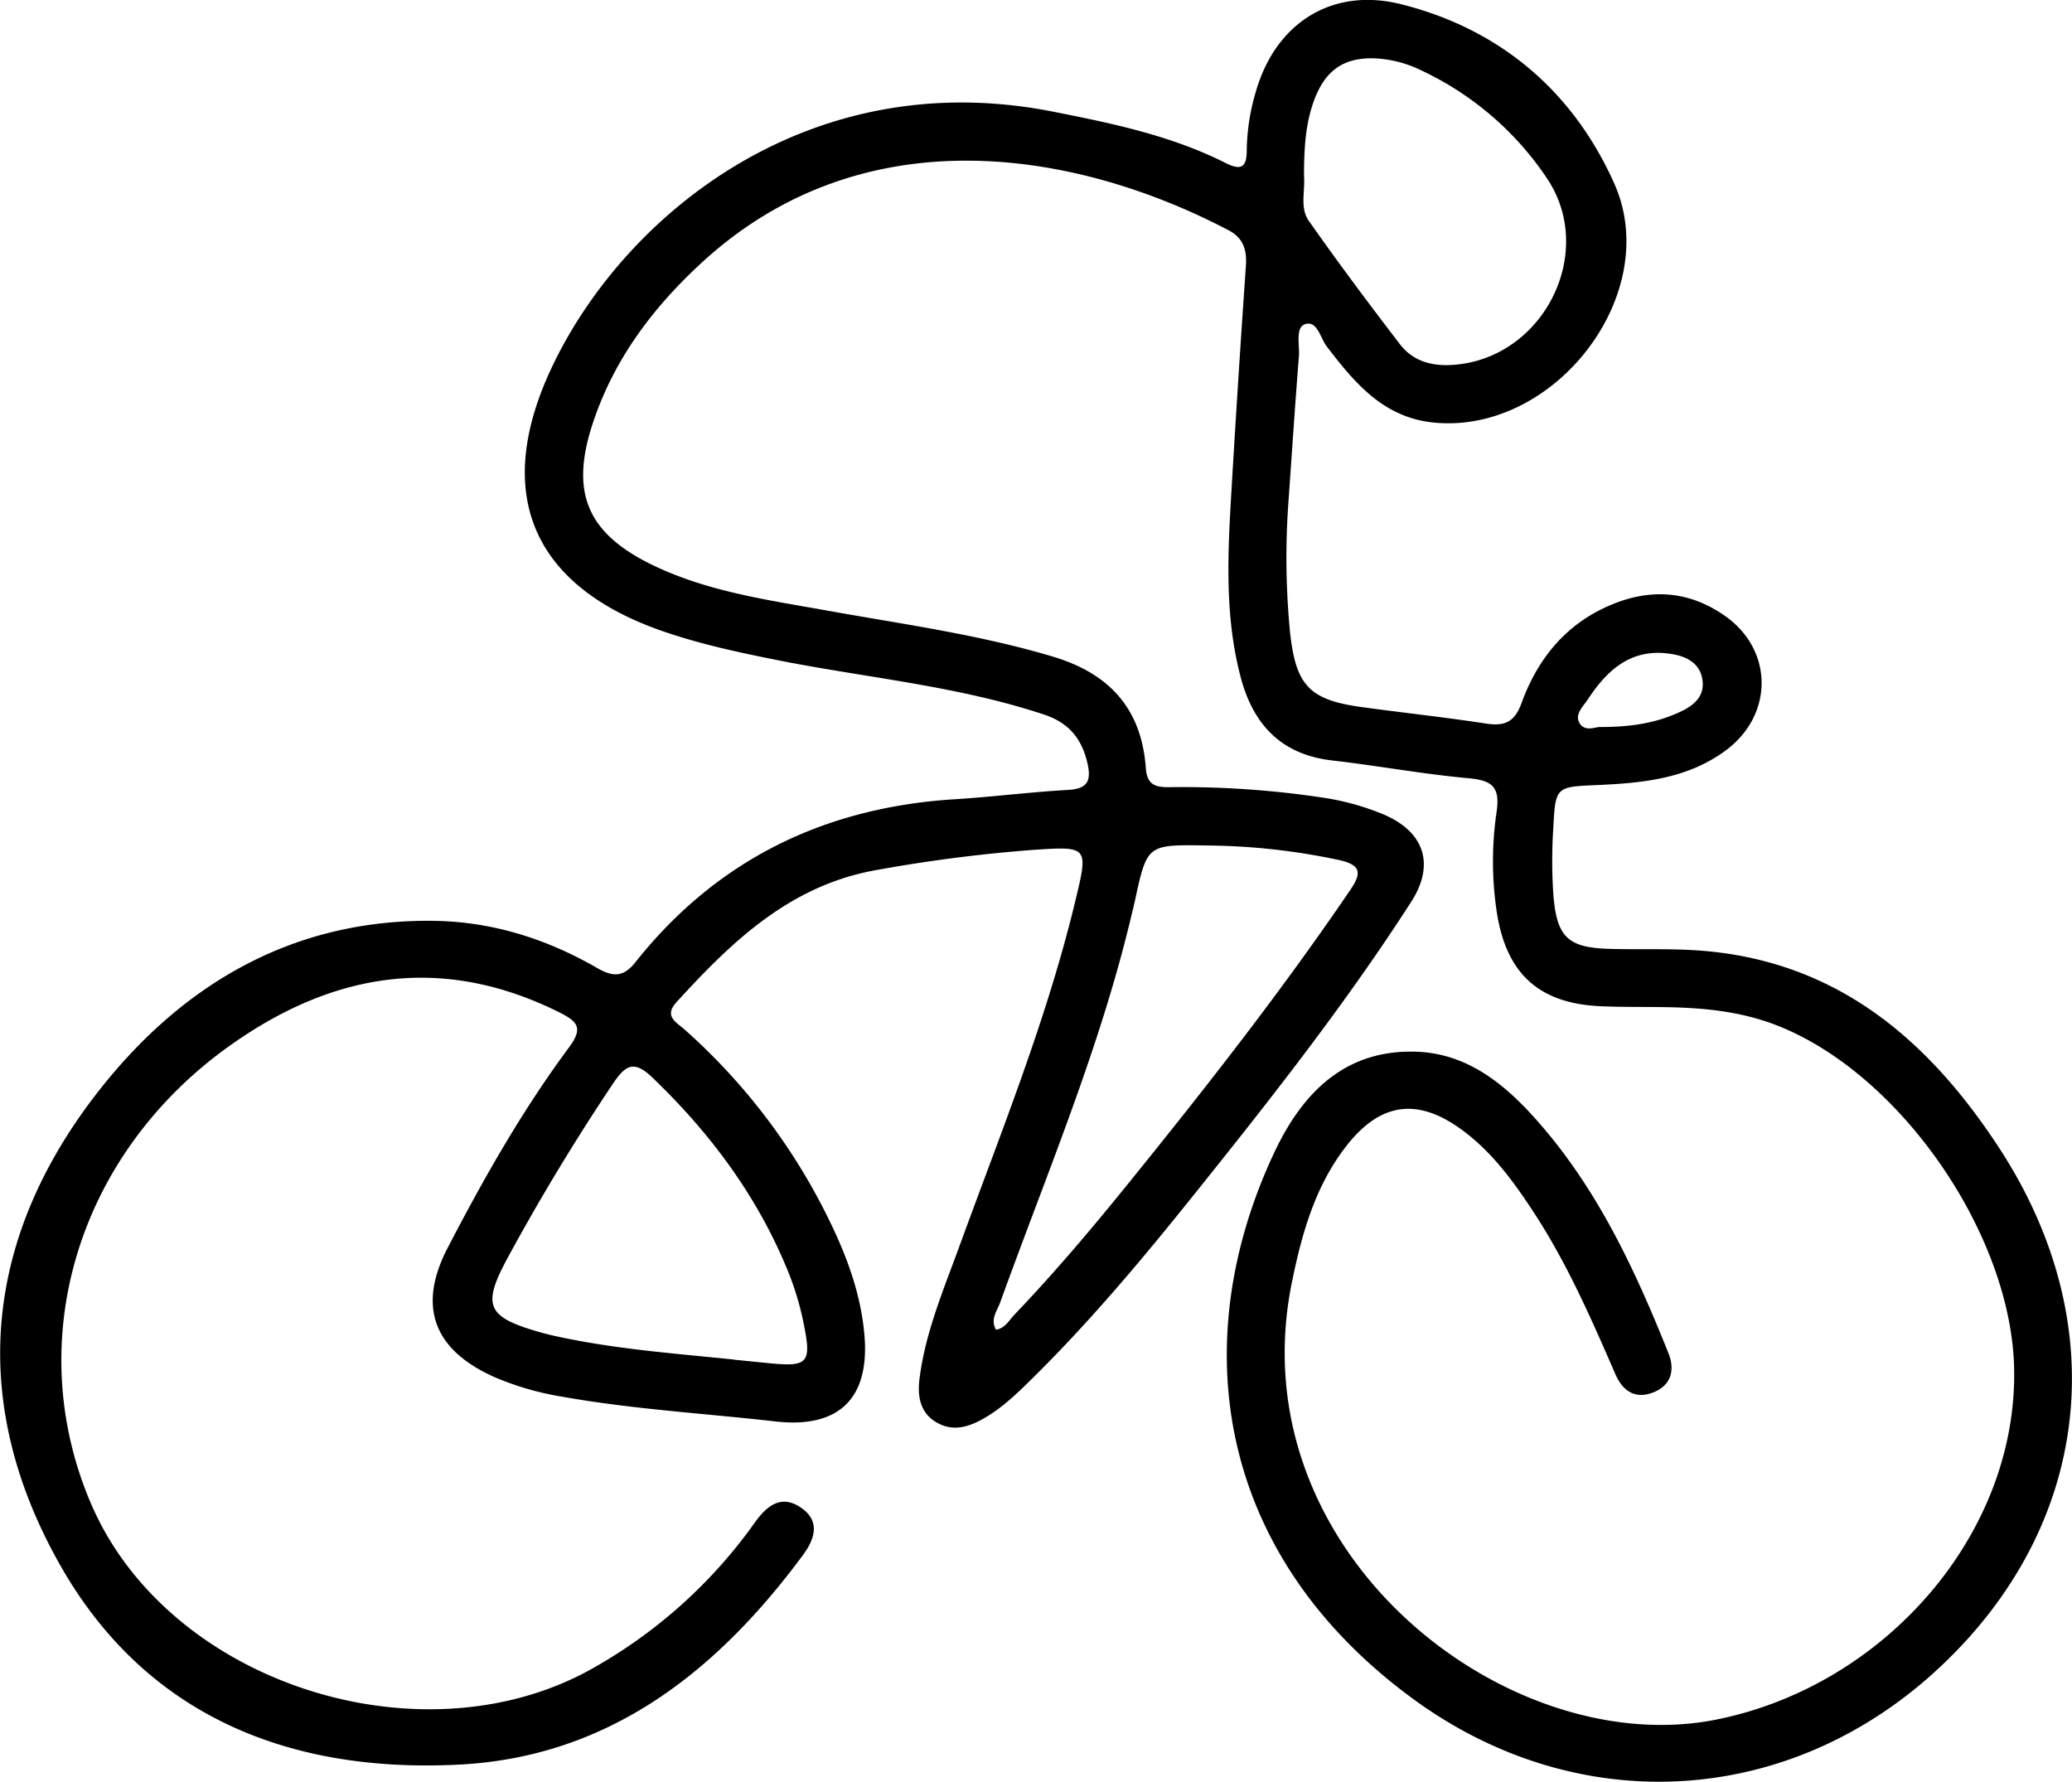 <svg id="Layer_1" data-name="Layer 1" xmlns="http://www.w3.org/2000/svg" viewBox="0 0 508 436.82"><path d="M315.85,123.65a189,189,0,0,0,.41,31.11c1.4,13.31,4.71,16.83,17.66,18.6,10.07,1.38,20.17,2.46,30.2,4,4.61.73,7.16-.13,8.92-5,3.56-9.78,9.63-17.91,19.13-22.76,10.4-5.31,20.83-5.54,30.71,1.37,12,8.39,12,24.35.16,33.06-9.4,6.92-20.39,7.95-31.48,8.44-10.09.44-10.22.33-10.74,10.69a123.21,123.21,0,0,0,.05,16.53c.87,10.2,3.67,12.65,13.8,12.94,7.73.21,15.5-.16,23.18.5,33.07,2.85,55.34,22.2,72.53,48.67,28,43.19,22.23,92.22-14.7,126.86C439,443.1,387,446.24,346.36,416.44c-48.67-35.71-55.53-88-33.94-133.89,6.77-14.4,17.23-25.43,35.08-24.7,11.6.48,20.35,7.1,27.79,15.16,15.68,17,25.32,37.59,33.78,58.77,1.53,3.82.85,7.64-3.45,9.47-4.54,1.94-7.74-.13-9.56-4.33-5.9-13.57-11.81-27.12-19.94-39.56-4.72-7.24-9.77-14.22-16.66-19.58-11.65-9.06-21.23-7.78-30,4-7.18,9.62-10.31,20.84-12.68,32.4-13.62,66.12,52.54,117.61,103.89,107.42,41.38-8.21,74-45.53,73.14-86.15-.71-32.91-27.92-72.25-58.13-84.05-8.57-3.35-17.53-4.3-26.63-4.47-5.52-.11-11,0-16.56-.24-15-.64-23.06-7.82-25.46-22.71a83.16,83.16,0,0,1-.08-25.1c.85-6-1.21-7.56-6.82-8.08-11.2-1-22.3-3.08-33.48-4.36-12.44-1.41-19.34-8.73-22.42-20.24-4.17-15.63-3.16-31.56-2.22-47.44q1.59-26.77,3.45-53.55c.27-3.91-.6-6.86-4.28-8.78-38.41-20.1-90.1-28-129.17,8-11.88,10.94-21.36,23.49-26.56,39-5.79,17.21-1.62,27.32,14.7,35.17,13.31,6.4,27.81,8.44,42.13,11,18.67,3.37,37.49,5.9,55.77,11.35,13.93,4.14,21.83,12.79,22.87,27.31.27,3.84,2,4.75,5.45,4.73A231.2,231.2,0,0,1,324,195.5a62.58,62.58,0,0,1,15.29,4.2c10,4.3,12.56,12.29,6.69,21.41C329.71,246.4,311.1,270,292.33,293.39c-12.56,15.67-25.47,31.05-39.83,45.14-3.62,3.56-7.32,7.06-11.83,9.51-3.65,2-7.43,2.92-11.3.54s-4.44-6.48-3.94-10.49c1.43-11.51,6-22.11,9.91-32.89,10.14-27.77,21.27-55.22,28.24-84.06,3.3-13.67,3.33-13.69-10.38-12.77a370.29,370.29,0,0,0-38.07,4.89c-21.26,3.66-35.62,17.45-49.29,32.46-3.17,3.47.06,4.93,2.09,6.76A150.89,150.89,0,0,1,205,302.75c3.57,7.88,6.24,16.07,6.95,24.75,1.27,15.45-6.4,22.7-21.72,21-17.54-2-35.19-3-52.6-6.12a70.25,70.25,0,0,1-16.49-4.81c-14.85-6.64-18.83-17.3-11.4-31.61,8.85-17.05,18.33-33.77,29.79-49.21,3.48-4.7,2.14-6.29-2.4-8.56-28.54-14.21-55.22-9.91-80.45,7.93-38,26.86-51.43,73-34.29,112.7,19.24,44.54,82.49,64.13,124.22,39.45A121.88,121.88,0,0,0,185,373.36c3.07-4.35,6.65-7.08,11.52-3.64,4.68,3.31,3.21,7.66.29,11.6-21.11,28.51-47.51,49.38-84.15,51.29-42.27,2.2-78.12-12.33-99-50.86C-8,342-3.42,302.43,24.51,267.06,44.9,241.23,71.74,225.42,106,225.75c14.42.13,27.9,4.35,40.33,11.53,4,2.3,6.51,2.33,9.49-1.42,20-25.16,46.4-37.93,78.31-39.92,9.25-.57,18.46-1.76,27.72-2.28,4.56-.25,5.75-2,4.82-6.29-1.34-6.11-4.47-10.12-10.68-12.18-20.47-6.8-41.87-8.85-62.89-12.86-10.2-2-20.35-4.08-30.2-7.44-32.81-11.2-42.35-34.34-27.24-65.61,17.76-36.76,62.74-73.69,122.46-61.92,14.55,2.87,29,5.87,42.37,12.6,3.77,1.9,5.17,1.11,5.18-3.09a52.26,52.26,0,0,1,2.22-14.36C312.68,5.74,326.46-3.17,343.37,1c24.43,6.07,42.34,21.45,52.41,44,12,26.89-14.26,61.1-43.68,58.65-12.62-1-19.8-9.55-26.75-18.63C323.73,83,323,78.5,320,79.47c-2.48.8-1.32,5.1-1.54,7.85C317.5,99.42,316.71,111.54,315.85,123.65ZM244.19,326c2.27-.38,3.19-2.3,4.5-3.67,10.23-10.69,19.73-22,29-33.5,18.61-23,36.79-46.27,53.43-70.74,2.76-4.07,2.53-6-2.63-7.2a160.59,160.59,0,0,0-32.84-3.61c-14.4-.23-14.4-.22-17.38,13.47-.33,1.51-.71,3-1.07,4.51-7.74,32.3-20.71,62.82-31.94,93.94C244.54,321.3,242.7,323.34,244.19,326Zm-64.26,7.34,8.57.86c9.56.95,10.5,0,8.58-9.51A71.61,71.61,0,0,0,193.33,312c-7.47-18.51-19.07-34.12-33.45-47.89-4.42-4.23-6.5-3-9.5,1.42q-14,20.89-26,43c-6.19,11.5-5.07,14.33,7.73,18,2.54.74,5.14,1.28,7.73,1.79C153.12,330.93,166.55,331.93,179.93,333.31ZM319.71,43.05c.32,3.71-1.06,7.9,1.15,11.06,7.21,10.27,14.74,20.33,22.37,30.29,3.37,4.39,8.32,5.52,13.69,5,21.77-2,34.43-27.61,22.39-45.63a75.71,75.71,0,0,0-30.74-26.46,28.94,28.94,0,0,0-11.45-3c-7.2-.27-11.75,2.58-14.5,9.19C320,29.79,319.74,36.4,319.71,43.05Zm72.66,135.19c6.86,0,12.55-.81,17.91-3,3.73-1.51,7.72-3.65,7.14-8.37-.62-5-5.12-6.4-9.4-6.75-8.81-.7-14.31,4.63-18.72,11.34-1.12,1.72-3.36,3.67-2,5.88S391.36,178.11,392.37,178.24Z"/></svg>
